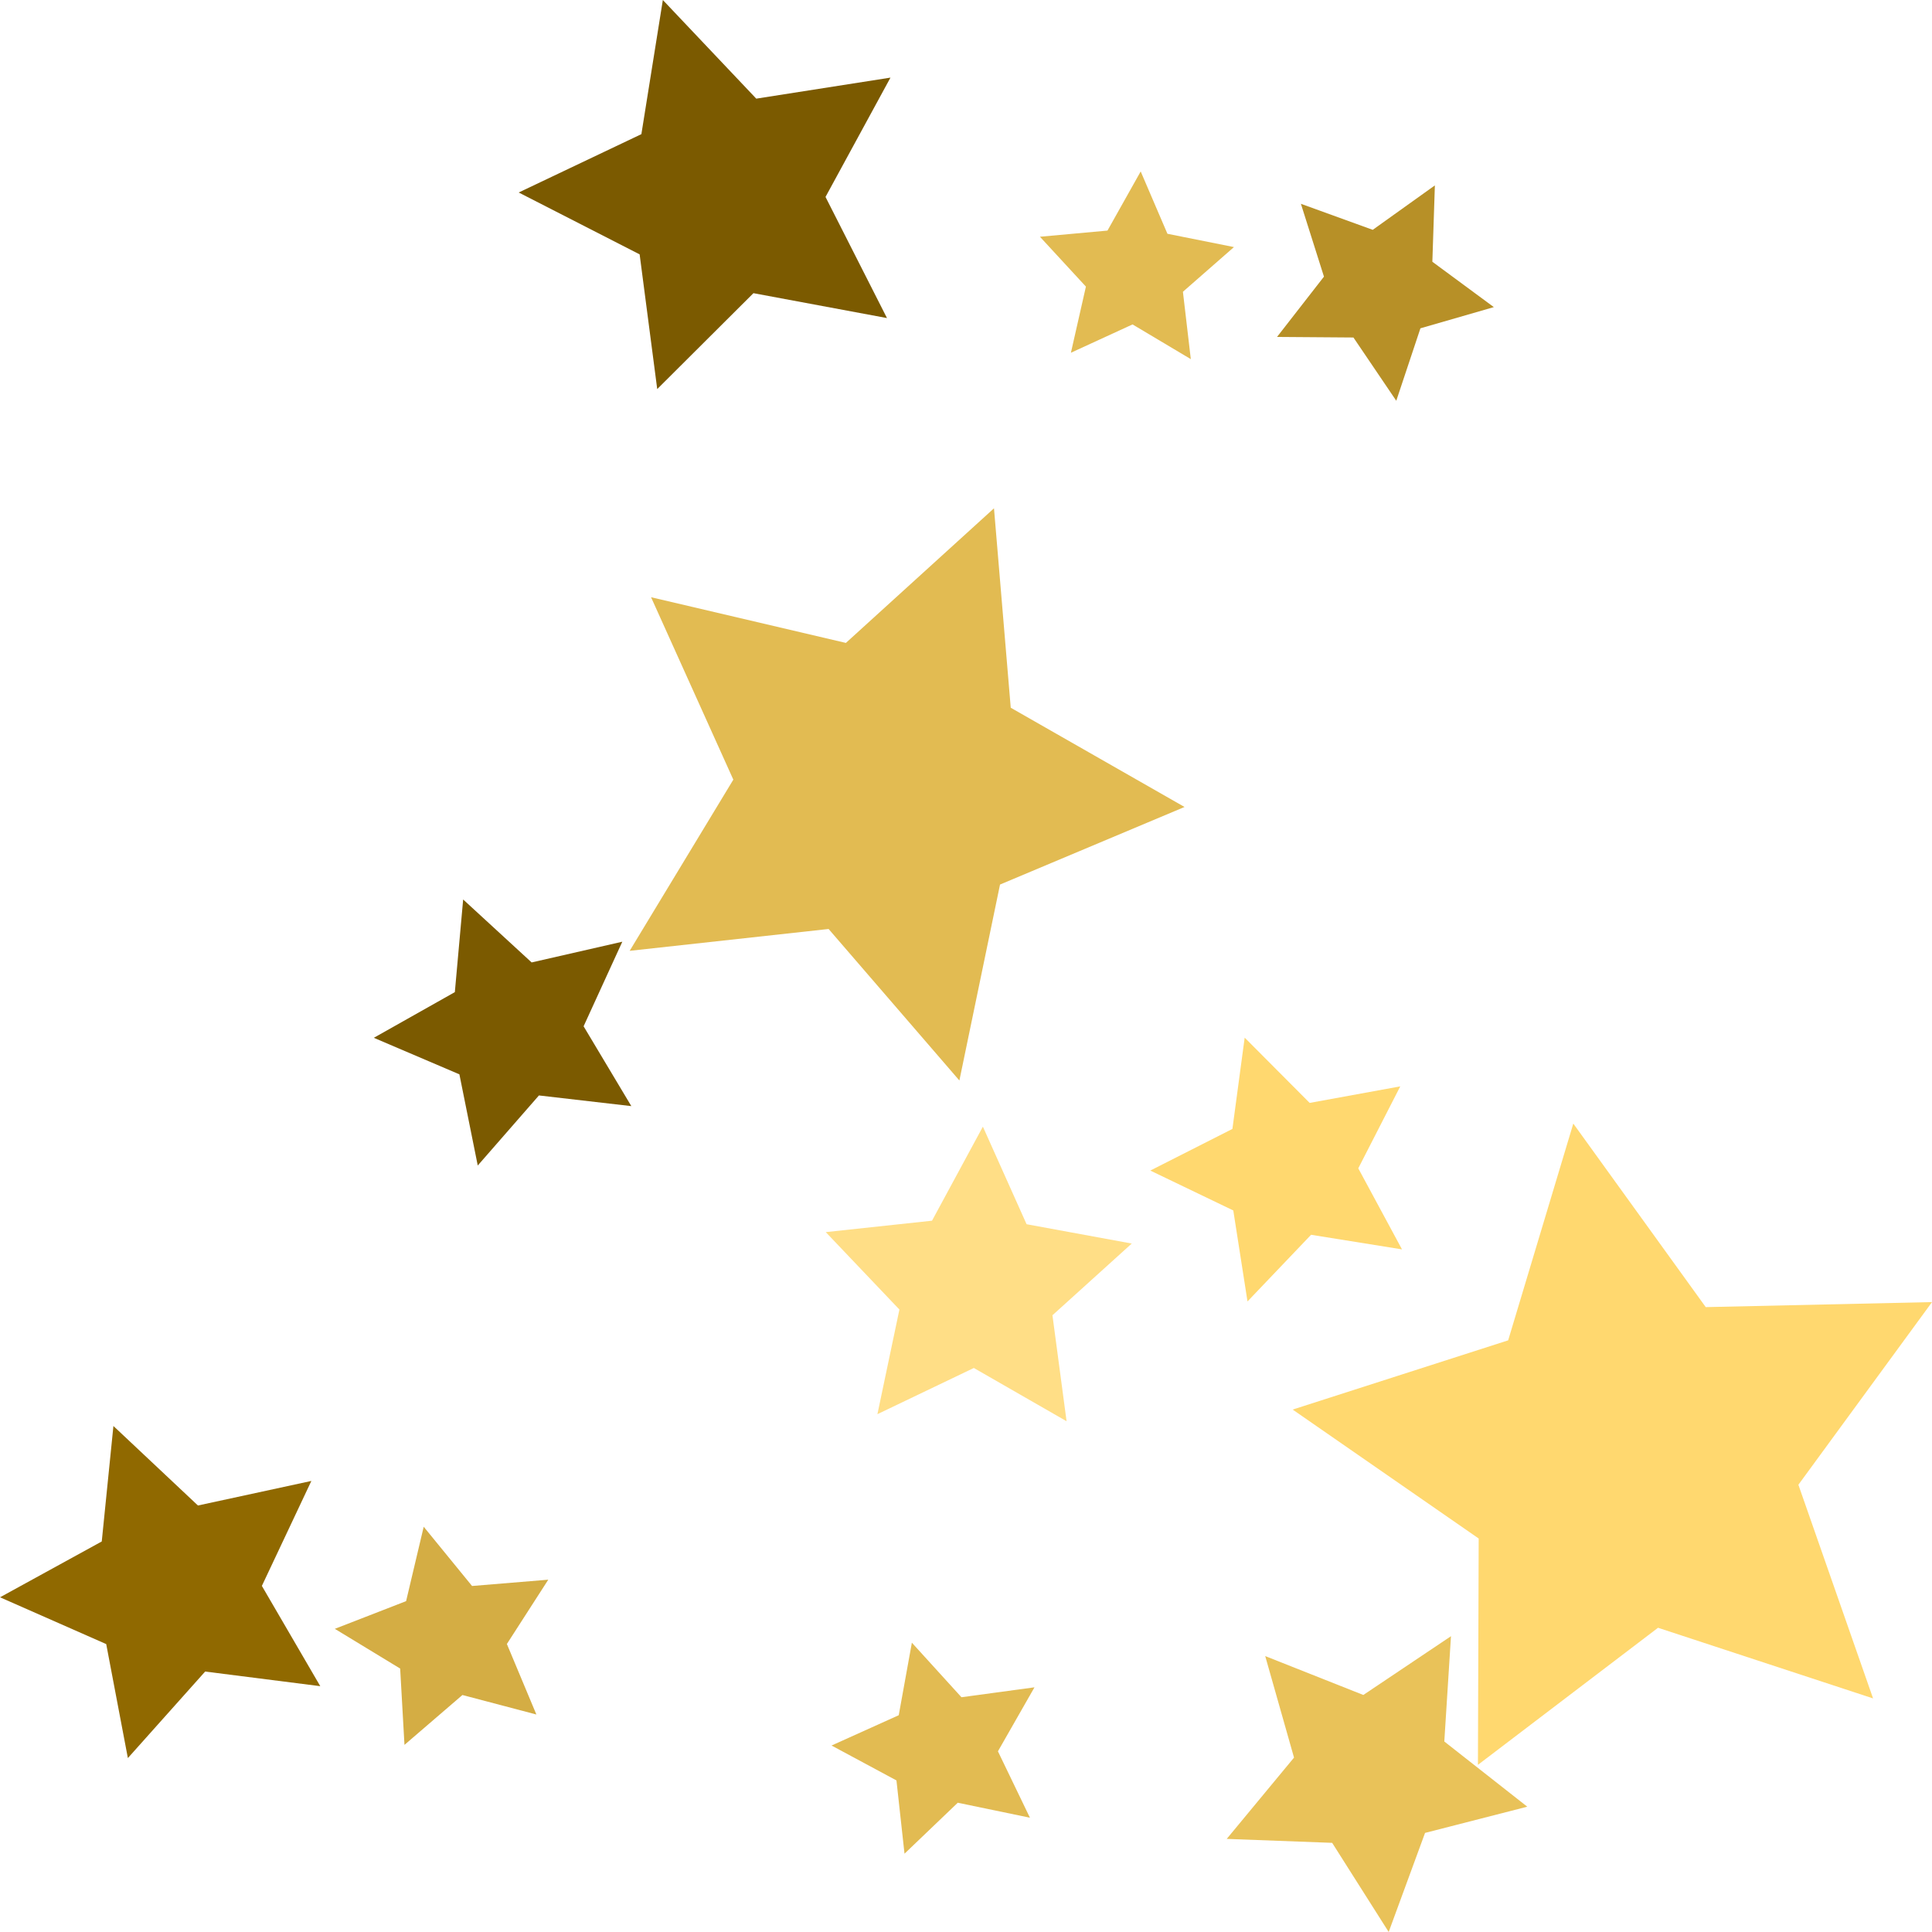 <svg xmlns="http://www.w3.org/2000/svg" width="200" height="200" viewBox="0 0 200 200">
  <g id="stars3" transform="translate(-698 -4014)">
    <g id="Rectangle_273" data-name="Rectangle 273" transform="translate(698 4014)" fill="#fff" stroke="#707070" stroke-width="1" opacity="0">
      <rect width="200" height="200" stroke="none"/>
      <rect x="0.5" y="0.5" width="199" height="199" fill="none"/>
    </g>
    <g id="Group_2455" data-name="Group 2455" transform="translate(505.661 3924.287)">
      <g id="New_Symbol_var_001" data-name="New Symbol_var_001" transform="translate(277.821 206.344)">
        <path id="Path_50632" data-name="Path 50632" d="M203.418,110.075l11-1.182,5.266-9.735,4.524,10.1,10.886,2-8.209,7.424,1.463,10.971-9.6-5.513-9.982,4.781,2.277-10.831Z" transform="translate(-203.418 -99.158)" fill="#ffde86"/>
      </g>
      <g id="New_Symbol_var_008" data-name="New Symbol_var_008" transform="translate(299.993 107.461)">
        <path id="Path_50633" data-name="Path 50633" d="M206.292,98.774l6.992-.638,3.438-6.122,2.768,6.452,6.885,1.378-5.282,4.626.817,6.973-6.032-3.593-6.38,2.932,1.553-6.847Z" transform="translate(-206.292 -92.014)" fill="#e2bb52"/>
      </g>
      <g id="New_Symbol_var_006" data-name="New Symbol_var_006" transform="translate(246.034 89.713)">
        <path id="Path_50634" data-name="Path 50634" d="M237.424,122.639,223.6,120.062l-9.96,9.927-1.821-13.944L199.3,109.64,212,103.6l2.222-13.886,9.67,10.211,13.893-2.177L231.061,110.1Z" transform="translate(-199.299 -89.713)" fill="#7b5a00"/>
      </g>
      <g id="New_Symbol_var_002" data-name="New Symbol_var_002" transform="translate(311.418 197.132)">
        <path id="Path_50635" data-name="Path 50635" d="M207.773,112.266l8.5-4.31,1.27-9.448,6.727,6.755,9.378-1.712-4.346,8.484,4.526,8.39-9.412-1.511-6.581,6.9-1.472-9.418Z" transform="translate(-207.773 -98.509)" fill="#ffd86f"/>
      </g>
      <g id="New_Symbol_var_011" data-name="New Symbol_var_011" transform="translate(324.538 108.906)">
        <path id="Path_50636" data-name="Path 50636" d="M231.917,104.8l-7.6,2.195-2.5,7.5-4.435-6.549-7.909-.059,4.858-6.242-2.388-7.54L219.38,96.8l6.433-4.6-.261,7.905Z" transform="translate(-209.474 -92.201)" fill="#b79027"/>
      </g>
      <g id="New_Symbol_var_008-2" data-name="New Symbol_var_008" transform="translate(257.524 142.333)">
        <path id="Path_50637" data-name="Path 50637" d="M234.918,152.684,221.38,137l-20.593,2.262,10.73-17.721L203,102.657l20.169,4.73L238.5,93.452l1.735,20.644,17.99,10.274-19.1,8.03Z" transform="translate(-200.788 -93.452)" fill="#e2bb52"/>
      </g>
      <g id="New_Symbol_var_005" data-name="New Symbol_var_005" transform="translate(192.339 237.336)">
        <path id="Path_50638" data-name="Path 50638" d="M204.08,100.6l8.751,8.23,11.74-2.542-5.123,10.865,6.046,10.38-11.917-1.515-8,8.958-2.242-11.8-10.993-4.844,10.531-5.779Z" transform="translate(-192.339 -100.604)" fill="#906900"/>
      </g>
      <g id="New_Symbol_var_008-3" data-name="New Symbol_var_008" transform="translate(278.416 259.765)">
        <path id="Path_50639" data-name="Path 50639" d="M203.5,114.155l6.956-3.137,1.36-7.508,5.132,5.646,7.561-1.027-3.784,6.626,3.313,6.873-7.471-1.551-5.513,5.275-.834-7.584Z" transform="translate(-203.496 -103.511)" fill="#e2bb52"/>
      </g>
      <g id="New_Symbol_var_002-2" data-name="New Symbol_var_002" transform="translate(326.154 206.026)">
        <path id="Path_50640" data-name="Path 50640" d="M269.768,156.053l-22.26-7.314-18.645,14.19.078-23.431-19.257-13.347,22.308-7.166,6.743-22.44,13.71,19,23.425-.521-13.834,18.91Z" transform="translate(-209.683 -96.546)" fill="#ffd86f"/>
      </g>
      <g id="New_Symbol_var_003" data-name="New Symbol_var_003" transform="translate(319.327 259.093)">
        <path id="Path_50641" data-name="Path 50641" d="M208.8,124.406l6.967-8.415-2.982-10.51,10.156,4.026,9.074-6.084-.691,10.9,8.59,6.75-10.583,2.713-3.765,10.255-5.85-9.226Z" transform="translate(-208.798 -103.424)" fill="#e9c259"/>
      </g>
      <g id="New_Symbol_var_006-2" data-name="New Symbol_var_006" transform="translate(231.036 182.829)">
        <path id="Path_50642" data-name="Path 50642" d="M197.355,111.649l8.388-4.728.861-9.59,7.089,6.516,9.386-2.145-4.007,8.755,4.941,8.264-9.565-1.105-6.333,7.253-1.9-9.438Z" transform="translate(-197.355 -97.332)" fill="#7b5a00"/>
      </g>
      <g id="New_Symbol_var_009" data-name="New Symbol_var_009" transform="translate(226.998 247.757)">
        <path id="Path_50643" data-name="Path 50643" d="M218.929,107.439l-4.285,6.656,3.054,7.3-7.655-2.018-6,5.162-.446-7.9-6.764-4.113,7.379-2.867,1.822-7.7,5.006,6.132Z" transform="translate(-196.831 -101.954)" fill="#d4ad44"/>
      </g>
    </g>
  </g>
</svg>
